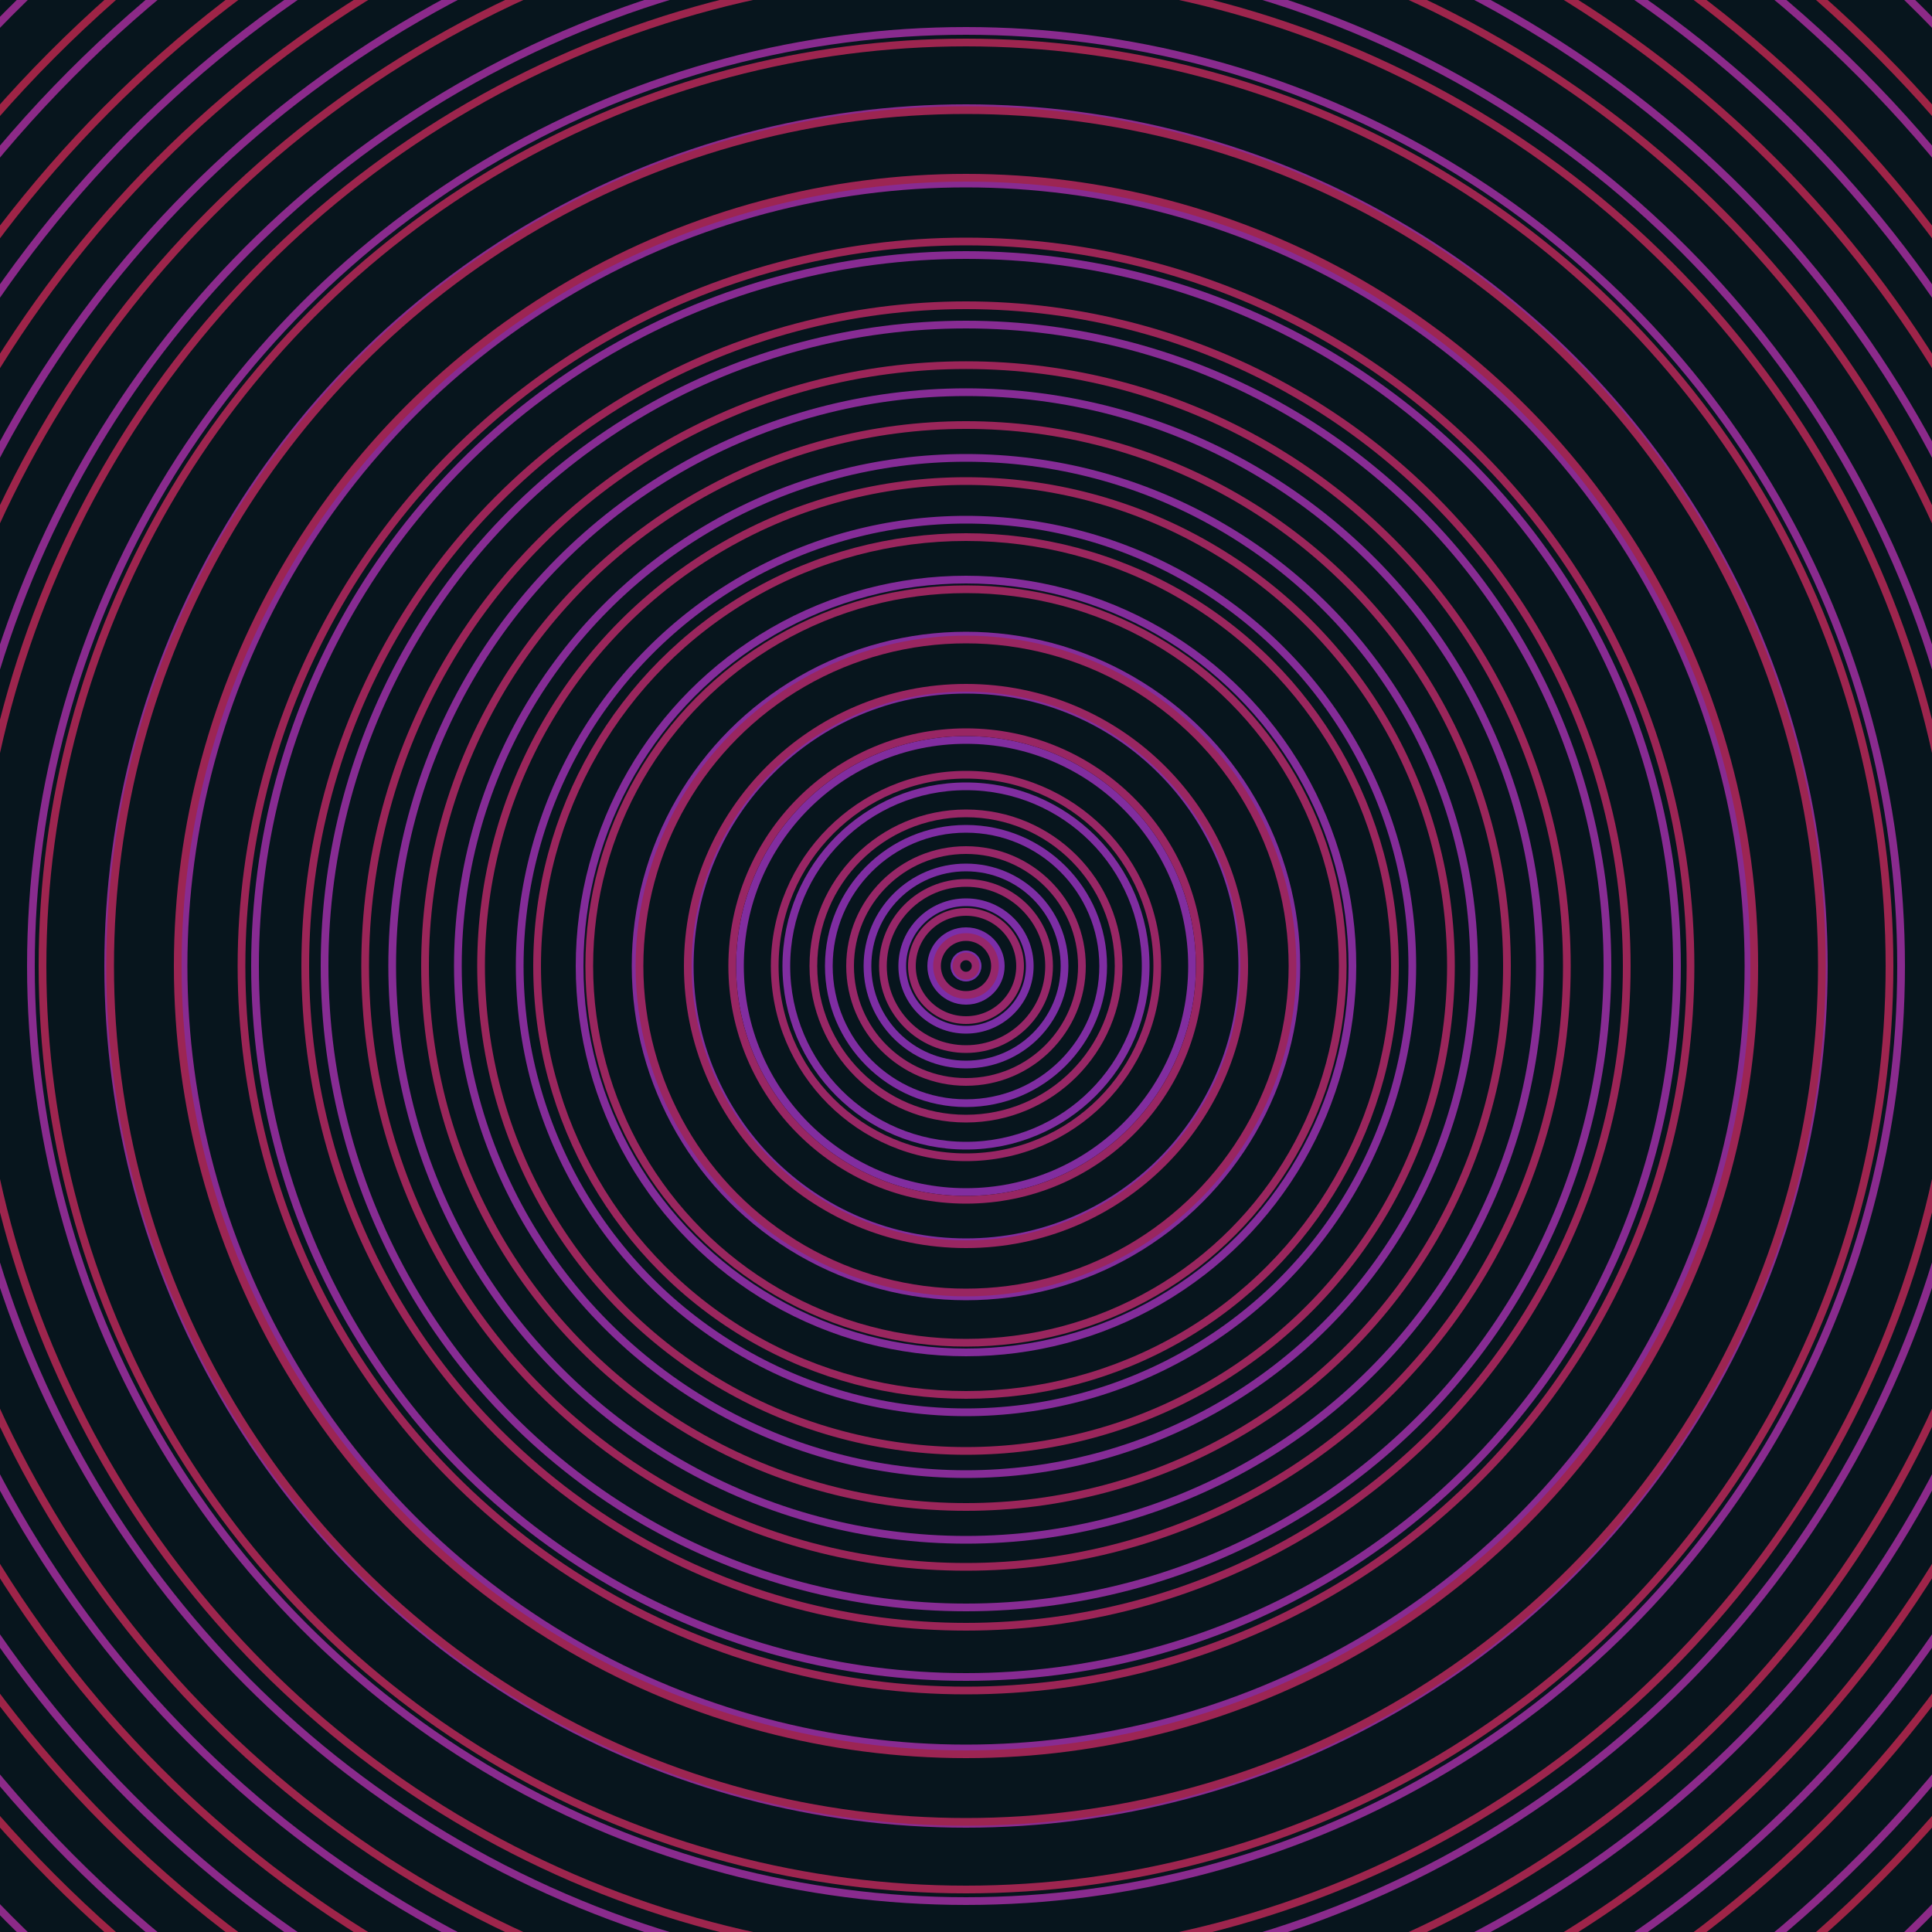 <svg xmlns="http://www.w3.org/2000/svg" xmlns:xlink="http://www.w3.org/1999/xlink" version="1.1" viewBox="-0 -0 1 1" width="500" height="500"><rect x="0" y="0" width="1" height="1" fill="#07151d"></rect><rect x="0" y="0" width="1" height="1" fill="#07151d"></rect><g><g><circle cx="0.5" cy="0.5" r="0.006" stroke="#792faa" fill="none" stroke-width="0.004"><animate data-id="a0" attributeName="stroke" begin="indefinate" dur="0.1s" from="#ff9561" to="#792faa"></animate></circle><circle cx="0.5" cy="0.5" r="0.018" stroke="#7b2ea8" fill="none" stroke-width="0.004"><animate data-id="a1" attributeName="stroke" begin="indefinate" dur="0.1s" from="#ff9561" to="#792faa"></animate></circle><circle cx="0.5" cy="0.5" r="0.033" stroke="#7c2ea6" fill="none" stroke-width="0.004"><animate data-id="a2" attributeName="stroke" begin="indefinate" dur="0.1s" from="#ff9561" to="#792faa"></animate></circle><circle cx="0.5" cy="0.5" r="0.051" stroke="#7d2ea4" fill="none" stroke-width="0.004"><animate data-id="a3" attributeName="stroke" begin="indefinate" dur="0.1s" from="#ff9561" to="#792faa"></animate></circle><circle cx="0.5" cy="0.5" r="0.071" stroke="#7f2da2" fill="none" stroke-width="0.004"><animate data-id="a4" attributeName="stroke" begin="indefinate" dur="0.1s" from="#ff9561" to="#792faa"></animate></circle><circle cx="0.5" cy="0.5" r="0.093" stroke="#802da0" fill="none" stroke-width="0.004"><animate data-id="a5" attributeName="stroke" begin="indefinate" dur="0.1s" from="#ff9561" to="#792faa"></animate></circle><circle cx="0.5" cy="0.5" r="0.117" stroke="#812d9f" fill="none" stroke-width="0.004"><animate data-id="a6" attributeName="stroke" begin="indefinate" dur="0.1s" from="#ff9561" to="#792faa"></animate></circle><circle cx="0.5" cy="0.5" r="0.143" stroke="#822d9d" fill="none" stroke-width="0.004"><animate data-id="a7" attributeName="stroke" begin="indefinate" dur="0.1s" from="#ff9561" to="#792faa"></animate></circle><circle cx="0.5" cy="0.5" r="0.171" stroke="#832d9b" fill="none" stroke-width="0.004"><animate data-id="a8" attributeName="stroke" begin="indefinate" dur="0.1s" from="#ff9561" to="#792faa"></animate></circle><circle cx="0.5" cy="0.5" r="0.2" stroke="#832c9a" fill="none" stroke-width="0.004"><animate data-id="a9" attributeName="stroke" begin="indefinate" dur="0.1s" from="#ff9561" to="#792faa"></animate></circle><circle cx="0.5" cy="0.5" r="0.231" stroke="#842c98" fill="none" stroke-width="0.004"><animate data-id="a10" attributeName="stroke" begin="indefinate" dur="0.1s" from="#ff9561" to="#792faa"></animate></circle><circle cx="0.5" cy="0.5" r="0.263" stroke="#852c96" fill="none" stroke-width="0.004"><animate data-id="a11" attributeName="stroke" begin="indefinate" dur="0.1s" from="#ff9561" to="#792faa"></animate></circle><circle cx="0.5" cy="0.5" r="0.297" stroke="#862c95" fill="none" stroke-width="0.004"><animate data-id="a12" attributeName="stroke" begin="indefinate" dur="0.1s" from="#ff9561" to="#792faa"></animate></circle><circle cx="0.5" cy="0.5" r="0.332" stroke="#872c93" fill="none" stroke-width="0.004"><animate data-id="a13" attributeName="stroke" begin="indefinate" dur="0.1s" from="#ff9561" to="#792faa"></animate></circle><circle cx="0.5" cy="0.5" r="0.368" stroke="#872b92" fill="none" stroke-width="0.004"><animate data-id="a14" attributeName="stroke" begin="indefinate" dur="0.1s" from="#ff9561" to="#792faa"></animate></circle><circle cx="0.5" cy="0.5" r="0.405" stroke="#882b91" fill="none" stroke-width="0.004"><animate data-id="a15" attributeName="stroke" begin="indefinate" dur="0.1s" from="#ff9561" to="#792faa"></animate></circle><circle cx="0.5" cy="0.5" r="0.444" stroke="#892b8f" fill="none" stroke-width="0.004"><animate data-id="a16" attributeName="stroke" begin="indefinate" dur="0.1s" from="#ff9561" to="#792faa"></animate></circle><circle cx="0.5" cy="0.5" r="0.484" stroke="#892b8e" fill="none" stroke-width="0.004"><animate data-id="a17" attributeName="stroke" begin="indefinate" dur="0.1s" from="#ff9561" to="#792faa"></animate></circle><circle cx="0.5" cy="0.5" r="0.525" stroke="#8a2b8c" fill="none" stroke-width="0.004"><animate data-id="a18" attributeName="stroke" begin="indefinate" dur="0.1s" from="#ff9561" to="#792faa"></animate></circle><circle cx="0.5" cy="0.5" r="0.567" stroke="#8b2a8b" fill="none" stroke-width="0.004"><animate data-id="a19" attributeName="stroke" begin="indefinate" dur="0.1s" from="#ff9561" to="#792faa"></animate></circle><circle cx="0.5" cy="0.5" r="0.61" stroke="#8b2a8a" fill="none" stroke-width="0.004"><animate data-id="a20" attributeName="stroke" begin="indefinate" dur="0.1s" from="#ff9561" to="#792faa"></animate></circle><circle cx="0.5" cy="0.5" r="0.654" stroke="#8c2a88" fill="none" stroke-width="0.004"><animate data-id="a21" attributeName="stroke" begin="indefinate" dur="0.1s" from="#ff9561" to="#792faa"></animate></circle><circle cx="0.5" cy="0.5" r="0.699" stroke="#8c2a87" fill="none" stroke-width="0.004"><animate data-id="a22" attributeName="stroke" begin="indefinate" dur="0.1s" from="#ff9561" to="#792faa"></animate></circle><circle cx="0.5" cy="0.5" r="0.745" stroke="#8d2a86" fill="none" stroke-width="0.004"><animate data-id="a23" attributeName="stroke" begin="indefinate" dur="0.1s" from="#ff9561" to="#792faa"></animate></circle><circle cx="0.5" cy="0.5" r="0.792" stroke="#8d2a85" fill="none" stroke-width="0.004"><animate data-id="a24" attributeName="stroke" begin="indefinate" dur="0.1s" from="#ff9561" to="#792faa"></animate></circle><animateTransform attributeName="transform" attributeType="XML" type="translate" values="0 0; 0 0;" keyTimes="0; 1" dur="0s" repeatCount="1"></animateTransform></g></g><g><g><circle cx="0.5" cy="0.5" r="0.005" stroke="#96276b" fill="none" stroke-width="0.004"><animate data-id="b0" attributeName="stroke" begin="indefinate" dur="0.1s" from="#ff9561" to="#9d1a6e"></animate></circle><circle cx="0.5" cy="0.5" r="0.015" stroke="#96276a" fill="none" stroke-width="0.004"><animate data-id="b1" attributeName="stroke" begin="indefinate" dur="0.1s" from="#ff9561" to="#9d1a6e"></animate></circle><circle cx="0.5" cy="0.5" r="0.028" stroke="#972769" fill="none" stroke-width="0.004"><animate data-id="b2" attributeName="stroke" begin="indefinate" dur="0.1s" from="#ff9561" to="#9d1a6e"></animate></circle><circle cx="0.5" cy="0.5" r="0.043" stroke="#972768" fill="none" stroke-width="0.004"><animate data-id="b3" attributeName="stroke" begin="indefinate" dur="0.1s" from="#ff9561" to="#9d1a6e"></animate></circle><circle cx="0.5" cy="0.5" r="0.06" stroke="#972767" fill="none" stroke-width="0.004"><animate data-id="b4" attributeName="stroke" begin="indefinate" dur="0.1s" from="#ff9561" to="#9d1a6e"></animate></circle><circle cx="0.5" cy="0.5" r="0.079" stroke="#982765" fill="none" stroke-width="0.004"><animate data-id="b5" attributeName="stroke" begin="indefinate" dur="0.1s" from="#ff9561" to="#9d1a6e"></animate></circle><circle cx="0.5" cy="0.5" r="0.099" stroke="#982664" fill="none" stroke-width="0.004"><animate data-id="b6" attributeName="stroke" begin="indefinate" dur="0.1s" from="#ff9561" to="#9d1a6e"></animate></circle><circle cx="0.5" cy="0.5" r="0.121" stroke="#982663" fill="none" stroke-width="0.004"><animate data-id="b7" attributeName="stroke" begin="indefinate" dur="0.1s" from="#ff9561" to="#9d1a6e"></animate></circle><circle cx="0.5" cy="0.5" r="0.144" stroke="#992661" fill="none" stroke-width="0.004"><animate data-id="b8" attributeName="stroke" begin="indefinate" dur="0.1s" from="#ff9561" to="#9d1a6e"></animate></circle><circle cx="0.5" cy="0.5" r="0.169" stroke="#992660" fill="none" stroke-width="0.004"><animate data-id="b9" attributeName="stroke" begin="indefinate" dur="0.1s" from="#ff9561" to="#9d1a6e"></animate></circle><circle cx="0.5" cy="0.5" r="0.195" stroke="#99265e" fill="none" stroke-width="0.004"><animate data-id="b10" attributeName="stroke" begin="indefinate" dur="0.1s" from="#ff9561" to="#9d1a6e"></animate></circle><circle cx="0.5" cy="0.5" r="0.222" stroke="#9a265d" fill="none" stroke-width="0.004"><animate data-id="b11" attributeName="stroke" begin="indefinate" dur="0.1s" from="#ff9561" to="#9d1a6e"></animate></circle><circle cx="0.5" cy="0.5" r="0.251" stroke="#9a265b" fill="none" stroke-width="0.004"><animate data-id="b12" attributeName="stroke" begin="indefinate" dur="0.1s" from="#ff9561" to="#9d1a6e"></animate></circle><circle cx="0.5" cy="0.5" r="0.28" stroke="#9a265a" fill="none" stroke-width="0.004"><animate data-id="b13" attributeName="stroke" begin="indefinate" dur="0.1s" from="#ff9561" to="#9d1a6e"></animate></circle><circle cx="0.5" cy="0.5" r="0.311" stroke="#9b2558" fill="none" stroke-width="0.004"><animate data-id="b14" attributeName="stroke" begin="indefinate" dur="0.1s" from="#ff9561" to="#9d1a6e"></animate></circle><circle cx="0.5" cy="0.5" r="0.342" stroke="#9b2557" fill="none" stroke-width="0.004"><animate data-id="b15" attributeName="stroke" begin="indefinate" dur="0.1s" from="#ff9561" to="#9d1a6e"></animate></circle><circle cx="0.5" cy="0.5" r="0.375" stroke="#9b2555" fill="none" stroke-width="0.004"><animate data-id="b16" attributeName="stroke" begin="indefinate" dur="0.1s" from="#ff9561" to="#9d1a6e"></animate></circle><circle cx="0.5" cy="0.5" r="0.408" stroke="#9c2553" fill="none" stroke-width="0.004"><animate data-id="b17" attributeName="stroke" begin="indefinate" dur="0.1s" from="#ff9561" to="#9d1a6e"></animate></circle><circle cx="0.5" cy="0.5" r="0.443" stroke="#9c2551" fill="none" stroke-width="0.004"><animate data-id="b18" attributeName="stroke" begin="indefinate" dur="0.1s" from="#ff9561" to="#9d1a6e"></animate></circle><circle cx="0.5" cy="0.5" r="0.478" stroke="#9d254f" fill="none" stroke-width="0.004"><animate data-id="b19" attributeName="stroke" begin="indefinate" dur="0.1s" from="#ff9561" to="#9d1a6e"></animate></circle><circle cx="0.5" cy="0.5" r="0.514" stroke="#9d254d" fill="none" stroke-width="0.004"><animate data-id="b20" attributeName="stroke" begin="indefinate" dur="0.1s" from="#ff9561" to="#9d1a6e"></animate></circle><circle cx="0.5" cy="0.5" r="0.552" stroke="#9d254b" fill="none" stroke-width="0.004"><animate data-id="b21" attributeName="stroke" begin="indefinate" dur="0.1s" from="#ff9561" to="#9d1a6e"></animate></circle><circle cx="0.5" cy="0.5" r="0.59" stroke="#9e2449" fill="none" stroke-width="0.004"><animate data-id="b22" attributeName="stroke" begin="indefinate" dur="0.1s" from="#ff9561" to="#9d1a6e"></animate></circle><circle cx="0.5" cy="0.5" r="0.628" stroke="#9e2447" fill="none" stroke-width="0.004"><animate data-id="b23" attributeName="stroke" begin="indefinate" dur="0.1s" from="#ff9561" to="#9d1a6e"></animate></circle><circle cx="0.5" cy="0.5" r="0.668" stroke="#9e2445" fill="none" stroke-width="0.004"><animate data-id="b24" attributeName="stroke" begin="indefinate" dur="0.1s" from="#ff9561" to="#9d1a6e"></animate></circle><circle cx="0.5" cy="0.5" r="0.709" stroke="#9f2442" fill="none" stroke-width="0.004"><animate data-id="b25" attributeName="stroke" begin="indefinate" dur="0.1s" from="#ff9561" to="#9d1a6e"></animate></circle><circle cx="0.5" cy="0.5" r="0.75" stroke="#9f243f" fill="none" stroke-width="0.004"><animate data-id="b26" attributeName="stroke" begin="indefinate" dur="0.1s" from="#ff9561" to="#9d1a6e"></animate></circle><circle cx="0.5" cy="0.5" r="0.792" stroke="#a0243c" fill="none" stroke-width="0.004"><animate data-id="b27" attributeName="stroke" begin="indefinate" dur="0.1s" from="#ff9561" to="#9d1a6e"></animate></circle><animateTransform attributeName="transform" attributeType="XML" type="translate" values="-0 0; -0 0;" keyTimes="0; 1" dur="0s" repeatCount="1"></animateTransform></g></g></svg>